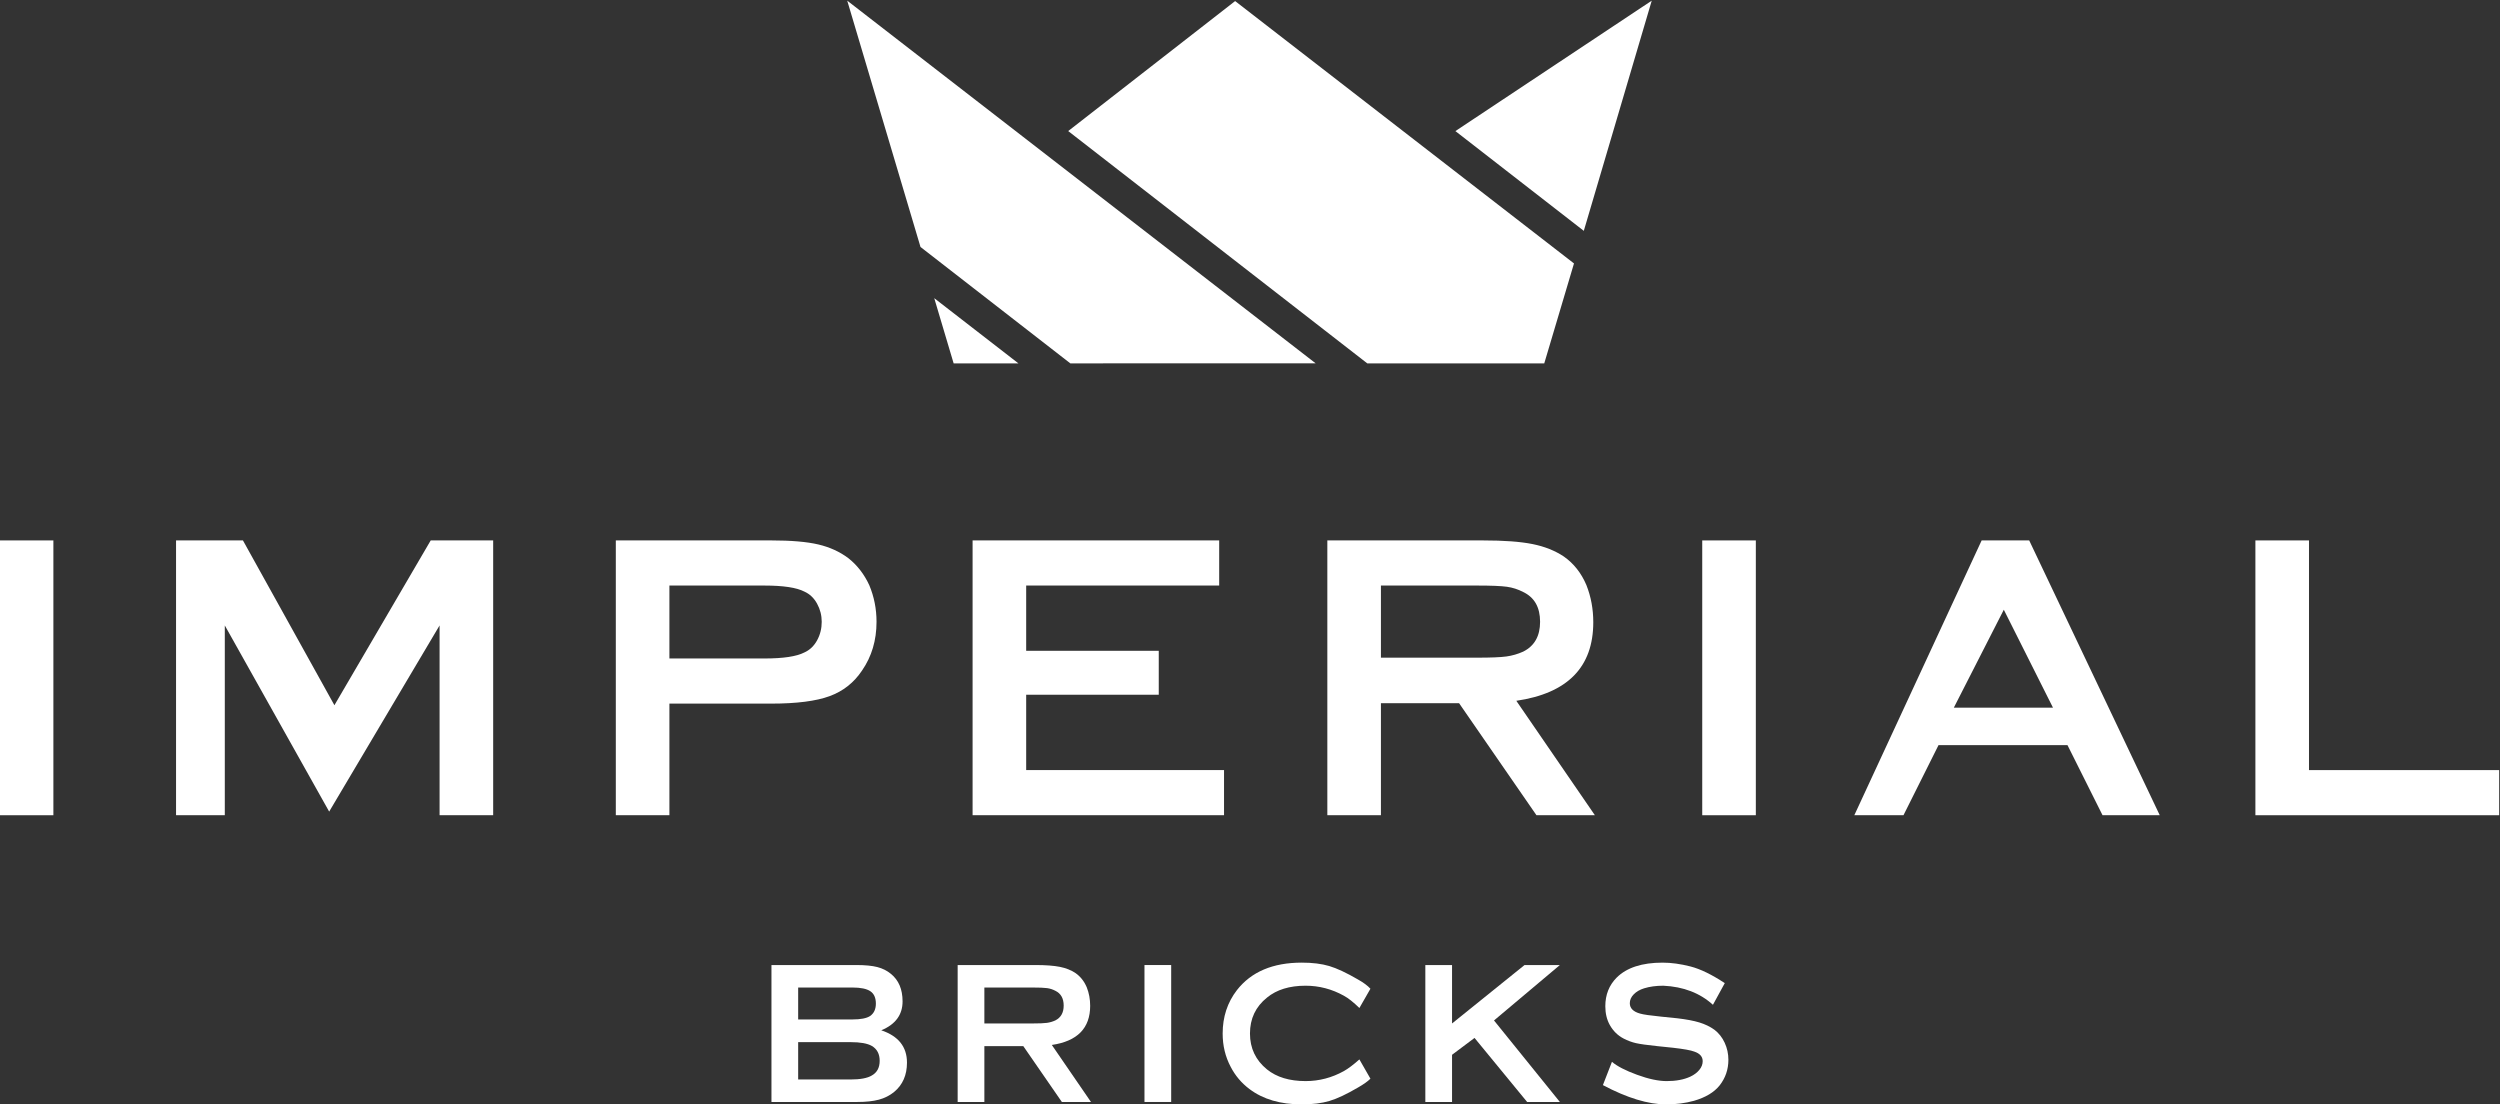 <?xml version="1.0" encoding="UTF-8" standalone="no"?>
<svg
   version="1.1"
   id="svg2"
   xml:space="preserve"
   width="1141.068"
   height="503.899"
   viewBox="0 0 1141.068 503.899"
   sodipodi:docname="LogoDark.svg"
   inkscape:version="1.1-dev (0486c1a, 2020-10-10)"
   xmlns:inkscape="http://www.inkscape.org/namespaces/inkscape"
   xmlns:sodipodi="http://sodipodi.sourceforge.net/DTD/sodipodi-0.dtd"
   xmlns="http://www.w3.org/2000/svg"
   xmlns:svg="http://www.w3.org/2000/svg"
   xmlns:rdf="http://www.w3.org/1999/02/22-rdf-syntax-ns#"
   xmlns:cc="http://creativecommons.org/ns#"
   xmlns:dc="http://purl.org/dc/elements/1.1/"><rect x="0" y="0" width="1141.068" height="503.899" fill="#333333" stroke="none"/><defs
     id="defs6" /><sodipodi:namedview
     pagecolor="#ffffff"
     bordercolor="#666666"
     borderopacity="1"
     objecttolerance="10"
     gridtolerance="10"
     guidetolerance="10"
     inkscape:pageopacity="0"
     inkscape:pageshadow="2"
     inkscape:window-width="1498"
     inkscape:window-height="846"
     id="namedview4"
     showgrid="false"
     inkscape:zoom="0.38999661"
     inkscape:cx="570.51778"
     inkscape:cy="48.718372"
     inkscape:window-x="0"
     inkscape:window-y="23"
     inkscape:window-maximized="0"
     inkscape:current-layer="g10" /><g
     id="g10"
     inkscape:groupmode="layer"
     inkscape:label="ink_ext_XXXXXX"
     transform="matrix(1.333,0,0,-1.333,-374.345,1196.828)"><g
       id="g12"
       transform="scale(0.1)"><path
         d="m 7339.38,7909.4 0.86,-0.34 0.48,0.34 z"
         style="fill:#ffffff;fill-opacity:1;fill-rule:nonzero;stroke:none"
         id="path14" /><path
         d="m 2807.59,7128.02 h 183.49 v -940.97 h -183.49 v 940.97"
         style="fill:#ffffff;fill-opacity:1;fill-rule:nonzero;stroke:none"
         id="path16" /><path
         d="m 3935.38,6199.49 -357.36,637.43 V 6187.08 H 3411.1 v 940.95 h 229.02 l 313.21,-564.3 329.75,564.3 h 213.85 v -940.95 h -183.5 v 649.84 l -378.05,-637.43"
         style="fill:#ffffff;fill-opacity:1;fill-rule:nonzero;stroke:none"
         id="path18" /><path
         d="m 5100.38,6569.25 v -382.18 h -183.5 v 940.97 h 532.57 c 68.07,0 121.62,-4.6 160.72,-13.81 39.11,-9.18 73.37,-24.83 102.81,-46.9 30.33,-23.92 54.25,-54.74 71.72,-92.45 16.57,-39.54 24.86,-81.39 24.86,-125.56 0,-63.46 -16.58,-119.1 -49.69,-166.92 -27.6,-41.4 -64.61,-70.61 -111.06,-87.62 -46.45,-17.02 -112.9,-25.53 -199.36,-25.53 z m 0,154.54 H 5426 c 64.36,0 109.91,6.88 136.56,20.67 18.43,8.28 32.89,22.1 43.48,41.4 10.59,19.31 15.86,40.46 15.86,63.46 0,22.1 -5.27,42.77 -15.86,62.09 -10.59,19.32 -25.05,33.11 -43.48,41.4 -26.65,13.79 -72.2,20.69 -136.56,20.69 h -325.62 v -249.71"
         style="fill:#ffffff;fill-opacity:1;fill-rule:nonzero;stroke:none"
         id="path20" /><path
         d="m 6321.99,6599.61 v -258 h 677.45 V 6187.07 H 6138.5 v 940.97 h 844.37 V 6973.5 h -660.88 v -223.51 h 453.94 v -150.38 h -453.94"
         style="fill:#ffffff;fill-opacity:1;fill-rule:nonzero;stroke:none"
         id="path22" /><path
         d="m 7536.66,6570.63 v -383.55 h -183.5 v 940.94 h 533.94 c 70.82,0 126.93,-4.13 168.33,-12.41 41.4,-8.25 77.25,-22.52 107.62,-42.77 34.03,-23.9 59.78,-56.56 77.25,-97.95 15.64,-39.54 23.48,-81.87 23.48,-126.93 0,-153.63 -87.85,-243.3 -263.53,-269.05 l 269.03,-391.83 h -200.06 l -264.91,383.55 z m 0,155.92 h 328.37 c 47.82,0 81.63,1.38 101.4,4.13 19.78,2.74 38.87,8.28 57.27,16.56 38.64,19.3 57.93,53.33 57.93,102.08 0,49.69 -19.29,83.72 -57.93,102.11 -17.47,9.19 -36.12,15.17 -55.89,17.95 -19.77,2.76 -54.03,4.13 -102.78,4.13 h -328.37 v -246.96"
         style="fill:#ffffff;fill-opacity:1;fill-rule:nonzero;stroke:none"
         id="path24" /><path
         d="m 8636.86,7128.02 h 183.49 v -940.97 h -183.49 v 940.97"
         style="fill:#ffffff;fill-opacity:1;fill-rule:nonzero;stroke:none"
         id="path26" /><path
         d="m 9887.46,6427.15 h -441.53 l -120.02,-240.09 h -168.33 l 435.98,940.98 h 162.83 l 447.01,-940.98 h -195.9 z m -49.68,128.31 -168.33,335.28 -171.09,-335.28 z"
         style="fill:#ffffff;fill-opacity:1;fill-rule:nonzero;stroke:none"
         id="path28" /><path
         d="m 10714.4,6341.6 h 651.2 v -154.54 h -834.7 v 940.97 h 183.5 V 6341.6"
         style="fill:#ffffff;fill-opacity:1;fill-rule:nonzero;stroke:none"
         id="path30" /><path
         d="m 5825.85,5450.66 c 58.66,-19.72 87.98,-56.61 87.98,-110.67 0,-42.63 -14.66,-76.11 -43.98,-100.4 -15.13,-12.36 -32.55,-21.18 -52.26,-26.46 -19.71,-5.27 -44.46,-7.92 -74.25,-7.92 h -293.55 v 468.88 h 290.12 c 30.25,0 54.32,-2.28 72.17,-6.86 17.9,-4.6 33.48,-12.38 46.77,-23.39 26.59,-21.54 39.88,-52.93 39.88,-94.18 0,-45.84 -24.3,-78.83 -72.88,-99 m -284.62,37.13 h 185.63 c 28.42,0 48.58,3.9 60.48,11.68 13.29,9.18 19.95,23.39 19.95,42.63 0,19.71 -6.29,33.81 -18.91,42.29 -12.6,8.49 -33.1,12.73 -61.52,12.73 h -185.63 z m 0,-205.57 h 179.42 c 33.48,0 57.77,4.57 72.88,13.76 17.88,10.08 26.81,26.82 26.81,50.19 0,23.36 -8.93,40.32 -26.81,50.88 -15.11,8.71 -39.4,13.06 -72.88,13.06 h -179.42 v -127.89"
         style="fill:#ffffff;fill-opacity:1;fill-rule:nonzero;stroke:none"
         id="path32" /><path
         d="m 6178.82,5396.35 v -191.14 h -91.44 v 468.91 h 266.06 c 35.31,0 63.27,-2.08 83.89,-6.21 20.61,-4.12 38.5,-11.23 53.61,-21.31 16.96,-11.91 29.79,-28.17 38.5,-48.81 7.81,-19.72 11.68,-40.81 11.68,-63.24 0,-76.56 -43.75,-121.24 -131.29,-134.07 l 134.04,-195.27 h -99.66 l -132.02,191.14 z m 0,77.71 h 163.64 c 23.82,0 40.67,0.67 50.52,2.04 9.86,1.38 19.35,4.13 28.54,8.26 19.23,9.6 28.87,26.56 28.87,50.86 0,24.77 -9.64,41.7 -28.87,50.89 -8.71,4.57 -18,7.55 -27.86,8.93 -9.86,1.37 -26.91,2.08 -51.2,2.08 h -163.64 v -123.06"
         style="fill:#ffffff;fill-opacity:1;fill-rule:nonzero;stroke:none"
         id="path34" /><path
         d="m 6727.05,5674.11 h 91.44 v -468.88 h -91.44 v 468.88"
         style="fill:#ffffff;fill-opacity:1;fill-rule:nonzero;stroke:none"
         id="path36" /><path
         d="m 7462.94,5350.97 37.8,-65.99 c -9.15,-9.18 -23.37,-19.26 -42.6,-30.25 -38.98,-22.91 -71.61,-38.27 -97.98,-46.08 -26.35,-7.77 -57.86,-11.68 -94.53,-11.68 -72.88,0 -132.47,17.44 -178.75,52.27 -27.52,20.6 -49.06,46.05 -64.65,76.29 -18.3,34.38 -27.49,72.43 -27.49,114.13 0,56.84 16.29,106.35 48.81,148.5 49.06,62.79 123.06,94.19 222.08,94.19 36.67,0 68.05,-3.9 94.19,-11.68 26.12,-7.8 58.89,-23.13 98.32,-46.08 18.78,-10.53 33,-21.07 42.6,-31.62 l -37.8,-66 c -20.16,19.72 -37.83,33.7 -52.94,41.93 -41.25,22.94 -85.03,34.4 -131.31,34.4 -55.02,0 -99,-13.54 -131.99,-40.58 -38.98,-31.17 -58.44,-72.18 -58.44,-123.06 0,-50.41 19.46,-91.44 58.44,-123.06 32.99,-26.59 76.97,-39.87 131.99,-39.87 46.28,0 90.06,11.45 131.31,34.37 14.66,8.25 32.33,21.53 52.94,39.87"
         style="fill:#ffffff;fill-opacity:1;fill-rule:nonzero;stroke:none"
         id="path38" /><path
         d="m 7857.17,5424.54 -77,-57.75 v -161.56 h -91.44 v 468.88 h 91.44 v -200.06 l 248.19,200.06 h 121.01 l -225.51,-189.76 225.51,-279.12 h -112.08 l -180.12,219.31"
         style="fill:#ffffff;fill-opacity:1;fill-rule:nonzero;stroke:none"
         id="path40" /><path
         d="m 8714.06,5612.23 -40.55,-74.25 c -44.46,40.33 -101.07,62.09 -169.82,65.32 -24.77,0 -46.76,-2.98 -66.02,-8.96 -14.66,-4.58 -26.46,-11.46 -35.39,-20.61 -8.96,-9.16 -13.42,-19.24 -13.42,-30.25 0,-17.41 11.93,-29.34 35.75,-35.75 11,-3.2 34.85,-6.65 71.52,-10.3 l 54.29,-5.51 c 31.65,-3.68 57.18,-8.48 76.66,-14.43 19.5,-5.99 36.57,-14.21 51.23,-24.77 15.14,-11.46 26.93,-26.35 35.41,-44.69 8.48,-18.33 12.72,-37.79 12.72,-58.43 0,-33 -10.08,-62.35 -30.27,-87.99 -18.79,-23.39 -47.88,-40.8 -87.31,-52.26 -29.77,-8.26 -61.64,-12.38 -95.57,-12.38 -61.39,0 -133.59,22.01 -216.55,66.02 l 30.95,79.72 c 17.86,-15.11 46.51,-29.9 85.93,-44.33 39.41,-14.44 73.33,-21.65 101.75,-21.65 31.62,0 58.44,5.04 80.43,15.13 12.83,5.95 23.14,13.62 30.95,23.03 7.78,9.37 11.68,19.35 11.68,29.9 0,15.59 -9.63,26.57 -28.87,33 -11.93,4.58 -35.97,8.94 -72.2,13.06 l -52.94,5.5 c -35.27,3.66 -60.04,7.11 -74.25,10.31 -14.21,3.2 -28.42,8.48 -42.63,15.81 -20.16,10.53 -35.97,26.15 -47.43,46.76 -10.08,18.34 -15.11,39.65 -15.11,63.94 0,39.4 13.06,72.18 39.17,98.29 34.38,33.93 86.64,50.89 156.77,50.89 29.79,0 61.64,-4.36 95.56,-13.06 33.9,-8.71 73.1,-27.74 117.56,-57.06"
         style="fill:#ffffff;fill-opacity:1;fill-rule:nonzero;stroke:none"
         id="path42" /><path
         d="m 5709.26,8976.21 1604.03,-1241.93 -840.11,-0.02 -513.03,398.52 -250.89,843.43"
         style="fill:#ffffff;fill-opacity:1;fill-rule:nonzero;stroke:none"
         id="path44" /><path
         d="m 7489.89,7734.27 -1024.01,795.44 571.56,445.08 1160.27,-898.35 -101.79,-342.17 h -606.03"
         style="fill:#ffffff;fill-opacity:1;fill-rule:nonzero;stroke:none"
         id="path46" /><path
         d="m 7791.63,8529.59 439.69,-341.56 232.64,788.17 z"
         style="fill:#ffffff;fill-opacity:1;fill-rule:nonzero;stroke:none"
         id="path48" /><path
         d="m 6007.16,7957.53 288.23,-223.27 H 6073.6 Z"
         style="fill:#ffffff;fill-opacity:1;fill-rule:nonzero;stroke:none"
         id="path50" /></g></g></svg>
